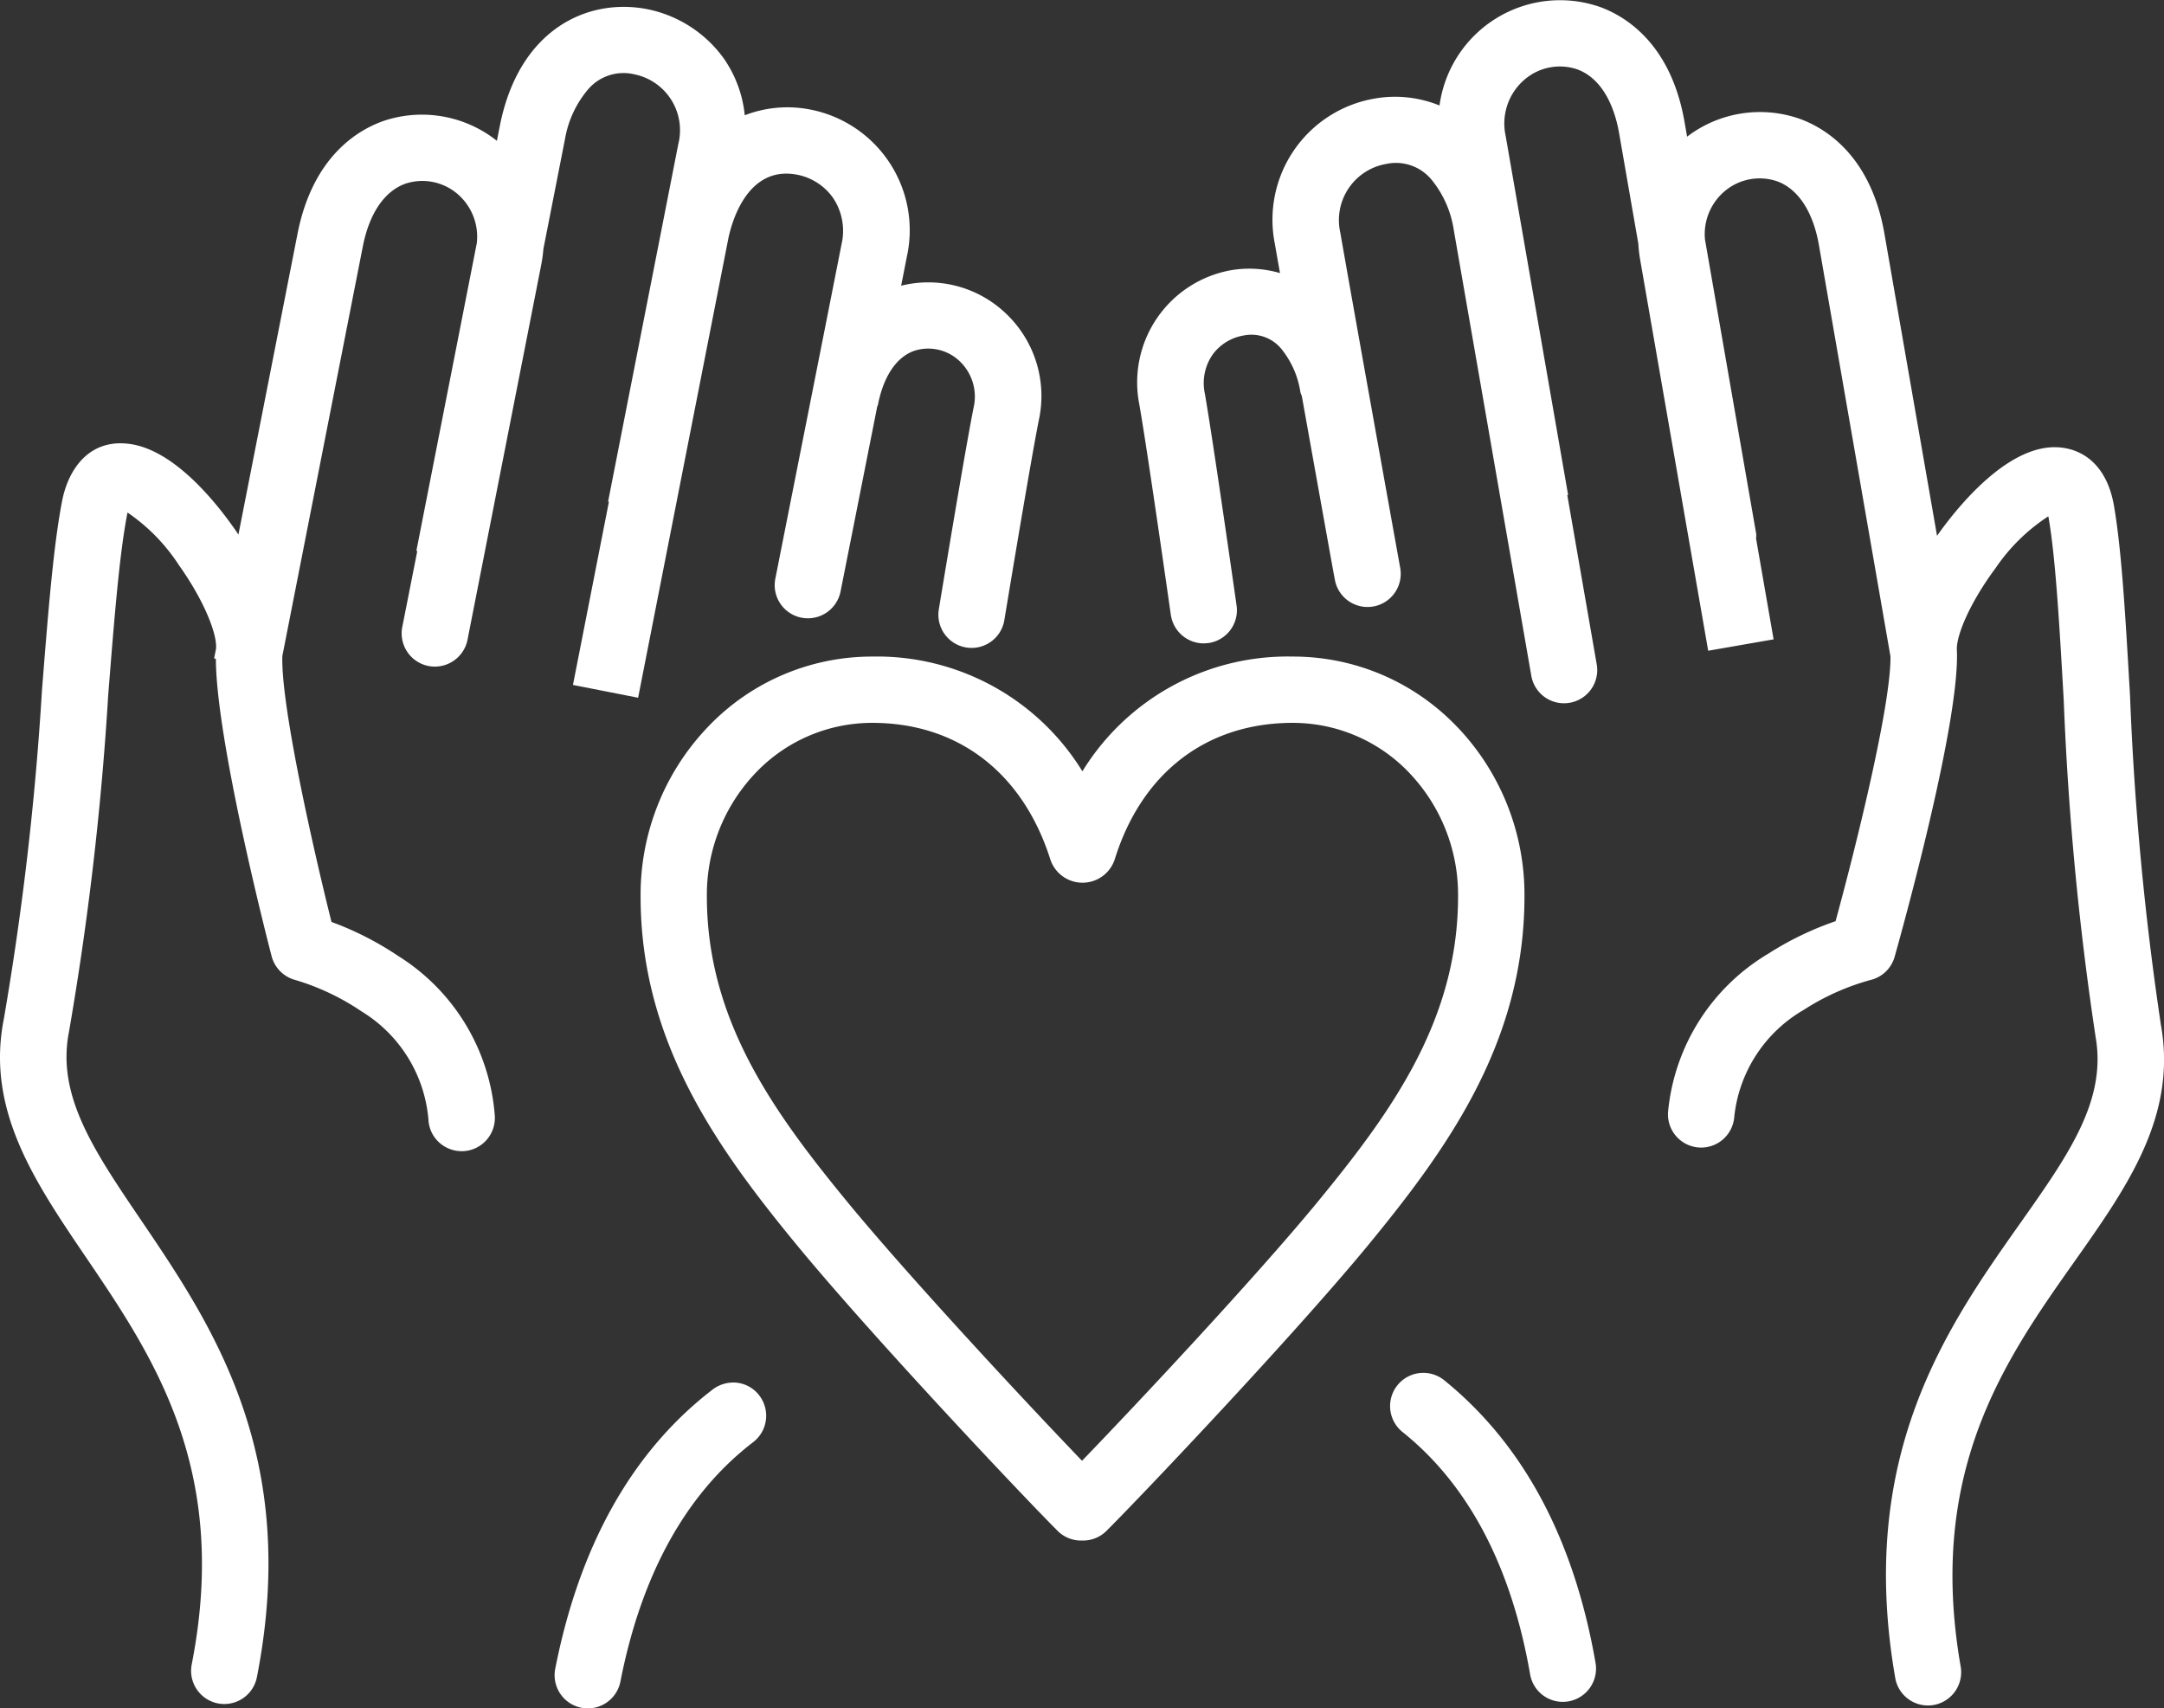 <?xml version="1.0" encoding="UTF-8"?> <svg xmlns="http://www.w3.org/2000/svg" xmlns:xlink="http://www.w3.org/1999/xlink" width="143.629" height="113.376" viewBox="0 0 143.629 113.376"><rect x="0" y="0" width="143.629" height="113.376" fill="#333333" stroke="none"/><defs><clipPath id="clip-path"><rect id="長方形_7135" data-name="長方形 7135" width="143.629" height="113.377" fill="#fff"></rect></clipPath></defs><g id="グループ_1353" data-name="グループ 1353" transform="translate(-0.001)"><g id="グループ_1352" data-name="グループ 1352" transform="translate(0.001)" clip-path="url(#clip-path)"><path id="パス_1435" data-name="パス 1435" d="M28.443,45.568a2.211,2.211,0,0,0,2.586-1.737l4.9-24.923a9.512,9.512,0,0,0,.138-1.022L37.5,10.595a6.9,6.9,0,0,1,1.562-3.329A3.091,3.091,0,0,1,42.094,6.3a3.782,3.782,0,0,1,2.929,4.617l-4.663,23.74.055.011L38.028,46.825l4.325.849,5.976-30.416c.164-.834,1.145-4.97,4.6-4.291a3.807,3.807,0,0,1,2.324,1.481,3.913,3.913,0,0,1,.6,3.135c-.785,4-3.154,15.937-4.047,20.442l-.345,1.745A2.2,2.2,0,0,0,53.2,42.362a2.212,2.212,0,0,0,2.588-1.731c.021-.1,1.246-6.279,2.434-12.276.01-.04.038-.071.046-.112.376-1.915,1.241-3.194,2.435-3.6a3.02,3.02,0,0,1,2.937.646,3.242,3.242,0,0,1,.972,3.164c-.48,2.441-1.517,8.609-2.3,13.352a2.2,2.2,0,1,0,4.348.72c1.121-6.764,1.908-11.337,2.279-13.224a7.543,7.543,0,0,0-2.4-7.332,7.453,7.453,0,0,0-6.728-1.639c.144-.73.274-1.389.373-1.9a8.158,8.158,0,0,0-6.4-9.79,7.862,7.862,0,0,0-4.352.378,8.01,8.01,0,0,0-1.4-3.781,8.264,8.264,0,0,0-5.078-3.261C39,1.209,34.436,3.3,33.17,9.746l-.19.969a8,8,0,0,0-7.467-1.339c-1.718.588-4.75,2.344-5.766,7.507L15.825,36.844c-.122-.181-.244-.361-.345-.5-1.347-1.9-4.032-5.136-6.883-5.514-2.7-.362-4.065,1.709-4.469,3.758-.58,2.955-.934,7.432-1.344,12.617A198.791,198.791,0,0,1,.249,69.018C-.931,75.025,2.29,79.774,5.7,84.8c4.483,6.609,9.565,14.1,7.025,27.027a2.2,2.2,0,1,0,4.325.851c2.894-14.731-2.982-23.392-7.7-30.351-3.13-4.614-5.6-8.258-4.775-12.462A202.82,202.82,0,0,0,7.181,47.515c.4-5.033.742-9.379,1.272-12.079,0-.018.007-.036.011-.053a12.4,12.4,0,0,1,3.424,3.511c1.694,2.385,2.516,4.56,2.452,5.477,0,.012,0,.028,0,.04l-.129.656.117.023c.012,5.28,3.3,18.213,3.7,19.738a2.206,2.206,0,0,0,1.583,1.581A15.965,15.965,0,0,1,24,68.493a9.319,9.319,0,0,1,4.439,7.218,2.194,2.194,0,0,0,.75,1.515,2.236,2.236,0,0,0,1.6.538,2.207,2.207,0,0,0,2.052-2.346,13.705,13.705,0,0,0-6.419-10.61,20.64,20.64,0,0,0-4.42-2.254c-1.26-5.039-3.366-14.412-3.262-17.649l5.34-27.174c.434-2.216,1.453-3.7,2.865-4.185a3.592,3.592,0,0,1,3.5.765,3.733,3.733,0,0,1,1.2,3.2l-4.01,20.415.061.012L26.7,42.98a2.207,2.207,0,0,0,1.738,2.588" transform="translate(0 -1.369)" fill="#fff"></path><path id="パス_1436" data-name="パス 1436" d="M158.817,365.594a2.273,2.273,0,0,0-1.732.506c-5.275,4.081-8.764,10.3-10.372,18.474a2.2,2.2,0,0,0,4.326.849c1.4-7.138,4.368-12.485,8.815-15.891a2.212,2.212,0,0,0,.412-3.085,2.18,2.18,0,0,0-1.449-.852" transform="translate(-109.861 -273.825)" fill="#fff"></path><path id="パス_1437" data-name="パス 1437" d="M368.756,68.071A199.269,199.269,0,0,1,366.7,46.2c-.3-5.191-.553-9.675-1.069-12.643-.545-3.135-2.615-4.046-4.387-3.855-2.858.316-5.613,3.5-7,5.363-.1.139-.23.316-.355.494L350.4,15.523c-.9-5.185-3.9-7.006-5.6-7.63a7.978,7.978,0,0,0-7.5,1.176l-.17-.975c-.9-5.184-3.9-7.005-5.6-7.629A8.073,8.073,0,0,0,320.868,7a7.826,7.826,0,0,0-4.313-.459,8.158,8.158,0,0,0-6.615,9.649c.09.519.207,1.182.34,1.933a7.253,7.253,0,0,0-3.2-.2,7.563,7.563,0,0,0-6.133,8.94c.431,2.468,1.373,8.946,2.088,13.944a2.213,2.213,0,0,0,2.179,1.891l.313-.022a2.2,2.2,0,0,0,1.871-2.493c-1.052-7.348-1.762-12.084-2.108-14.076a3.313,3.313,0,0,1,.563-2.637,3.21,3.21,0,0,1,1.984-1.2,2.574,2.574,0,0,1,2.521.869,5.974,5.974,0,0,1,1.278,2.9,2.089,2.089,0,0,0,.091.234c.891,4.975,1.8,10.043,2.094,11.665l.1.533a2.2,2.2,0,1,0,4.337-.785c-.034-.182-3.114-17.3-3.976-22.25a3.783,3.783,0,0,1,3.029-4.553,3.064,3.064,0,0,1,3.016,1.027,6.894,6.894,0,0,1,1.489,3.363l5.144,29.573a2.2,2.2,0,0,0,2.17,1.825,2.228,2.228,0,0,0,.379-.033,2.2,2.2,0,0,0,1.793-2.548l-1.954-11.235.055-.01L325.256,9.012a3.838,3.838,0,0,1,1.242-3.72,3.6,3.6,0,0,1,3.518-.688c1.4.514,2.386,2.023,2.774,4.249l1.272,7.311a9.5,9.5,0,0,0,.116,1.033L338.7,43.186l4.341-.756-1.163-6.689a2.068,2.068,0,0,0,.009-.313l-3.4-19.532a3.736,3.736,0,0,1,1.271-3.177,3.6,3.6,0,0,1,3.52-.688c1.4.514,2.388,2.023,2.774,4.247l4.747,27.29c.03,3.245-2.276,12.56-3.645,17.567a20.719,20.719,0,0,0-4.467,2.157,13.712,13.712,0,0,0-6.648,10.468,2.2,2.2,0,1,0,4.389.388,9.319,9.319,0,0,1,4.6-7.12,15.916,15.916,0,0,1,4.426-1.987,2.2,2.2,0,0,0,1.622-1.548c.446-1.583,4.357-15.6,4.129-20.372-.044-.917.826-3.074,2.572-5.423a12.365,12.365,0,0,1,3.5-3.434c0,.016.006.033.009.05.472,2.715.722,7.073,1.012,12.153a202.5,202.5,0,0,0,2.117,22.357c.735,4.225-1.8,7.815-5.01,12.361-4.839,6.855-10.863,15.385-8.29,30.172a2.2,2.2,0,0,0,2.17,1.826,2.243,2.243,0,0,0,.38-.032,2.209,2.209,0,0,0,1.793-2.55c-2.259-12.985,2.951-20.363,7.55-26.877,3.5-4.952,6.8-9.628,5.75-15.654" transform="translate(-225.324 0.001)" fill="#fff"></path><path id="パス_1438" data-name="パス 1438" d="M371.207,363.524a2.205,2.205,0,0,0-2.757,3.443c4.371,3.5,7.22,8.915,8.467,16.081a2.2,2.2,0,0,0,2.17,1.826,2.337,2.337,0,0,0,.38-.033,2.209,2.209,0,0,0,1.793-2.55c-1.429-8.209-4.782-14.5-10.053-18.768" transform="translate(-275.36 -271.93)" fill="#fff"></path><path id="パス_1439" data-name="パス 1439" d="M223.6,178.288a15.031,15.031,0,0,0-10.912-4.671,15.981,15.981,0,0,0-13.964,7.615,16,16,0,0,0-13.944-7.615,15.031,15.031,0,0,0-10.913,4.671,16.117,16.117,0,0,0-4.467,11.249c0,9.736,5.189,16.848,10.507,23.3,5.069,6.124,14.85,16.485,17.169,18.8a2.189,2.189,0,0,0,1.558.645h.134a2.189,2.189,0,0,0,1.558-.645c2.5-2.5,12.3-12.839,17.239-18.807,5.315-6.449,10.5-13.561,10.5-23.3a16.117,16.117,0,0,0-4.467-11.249m-38.82-.264c5.685,0,9.993,3.306,11.819,9.069a2.25,2.25,0,0,0,4.273-.01c1.792-5.757,6.1-9.059,11.816-9.059a10.665,10.665,0,0,1,7.737,3.32,11.728,11.728,0,0,1,3.235,8.193c0,8.282-4.491,14.419-9.495,20.489-4.046,4.89-11.642,13.013-15.464,16.97-3.748-3.9-11.248-11.952-15.4-16.966-5.005-6.074-9.5-12.21-9.5-20.493a11.724,11.724,0,0,1,3.236-8.193,10.666,10.666,0,0,1,7.737-3.32" transform="translate(-126.883 -130.044)" fill="#fff"></path></g></g></svg> 